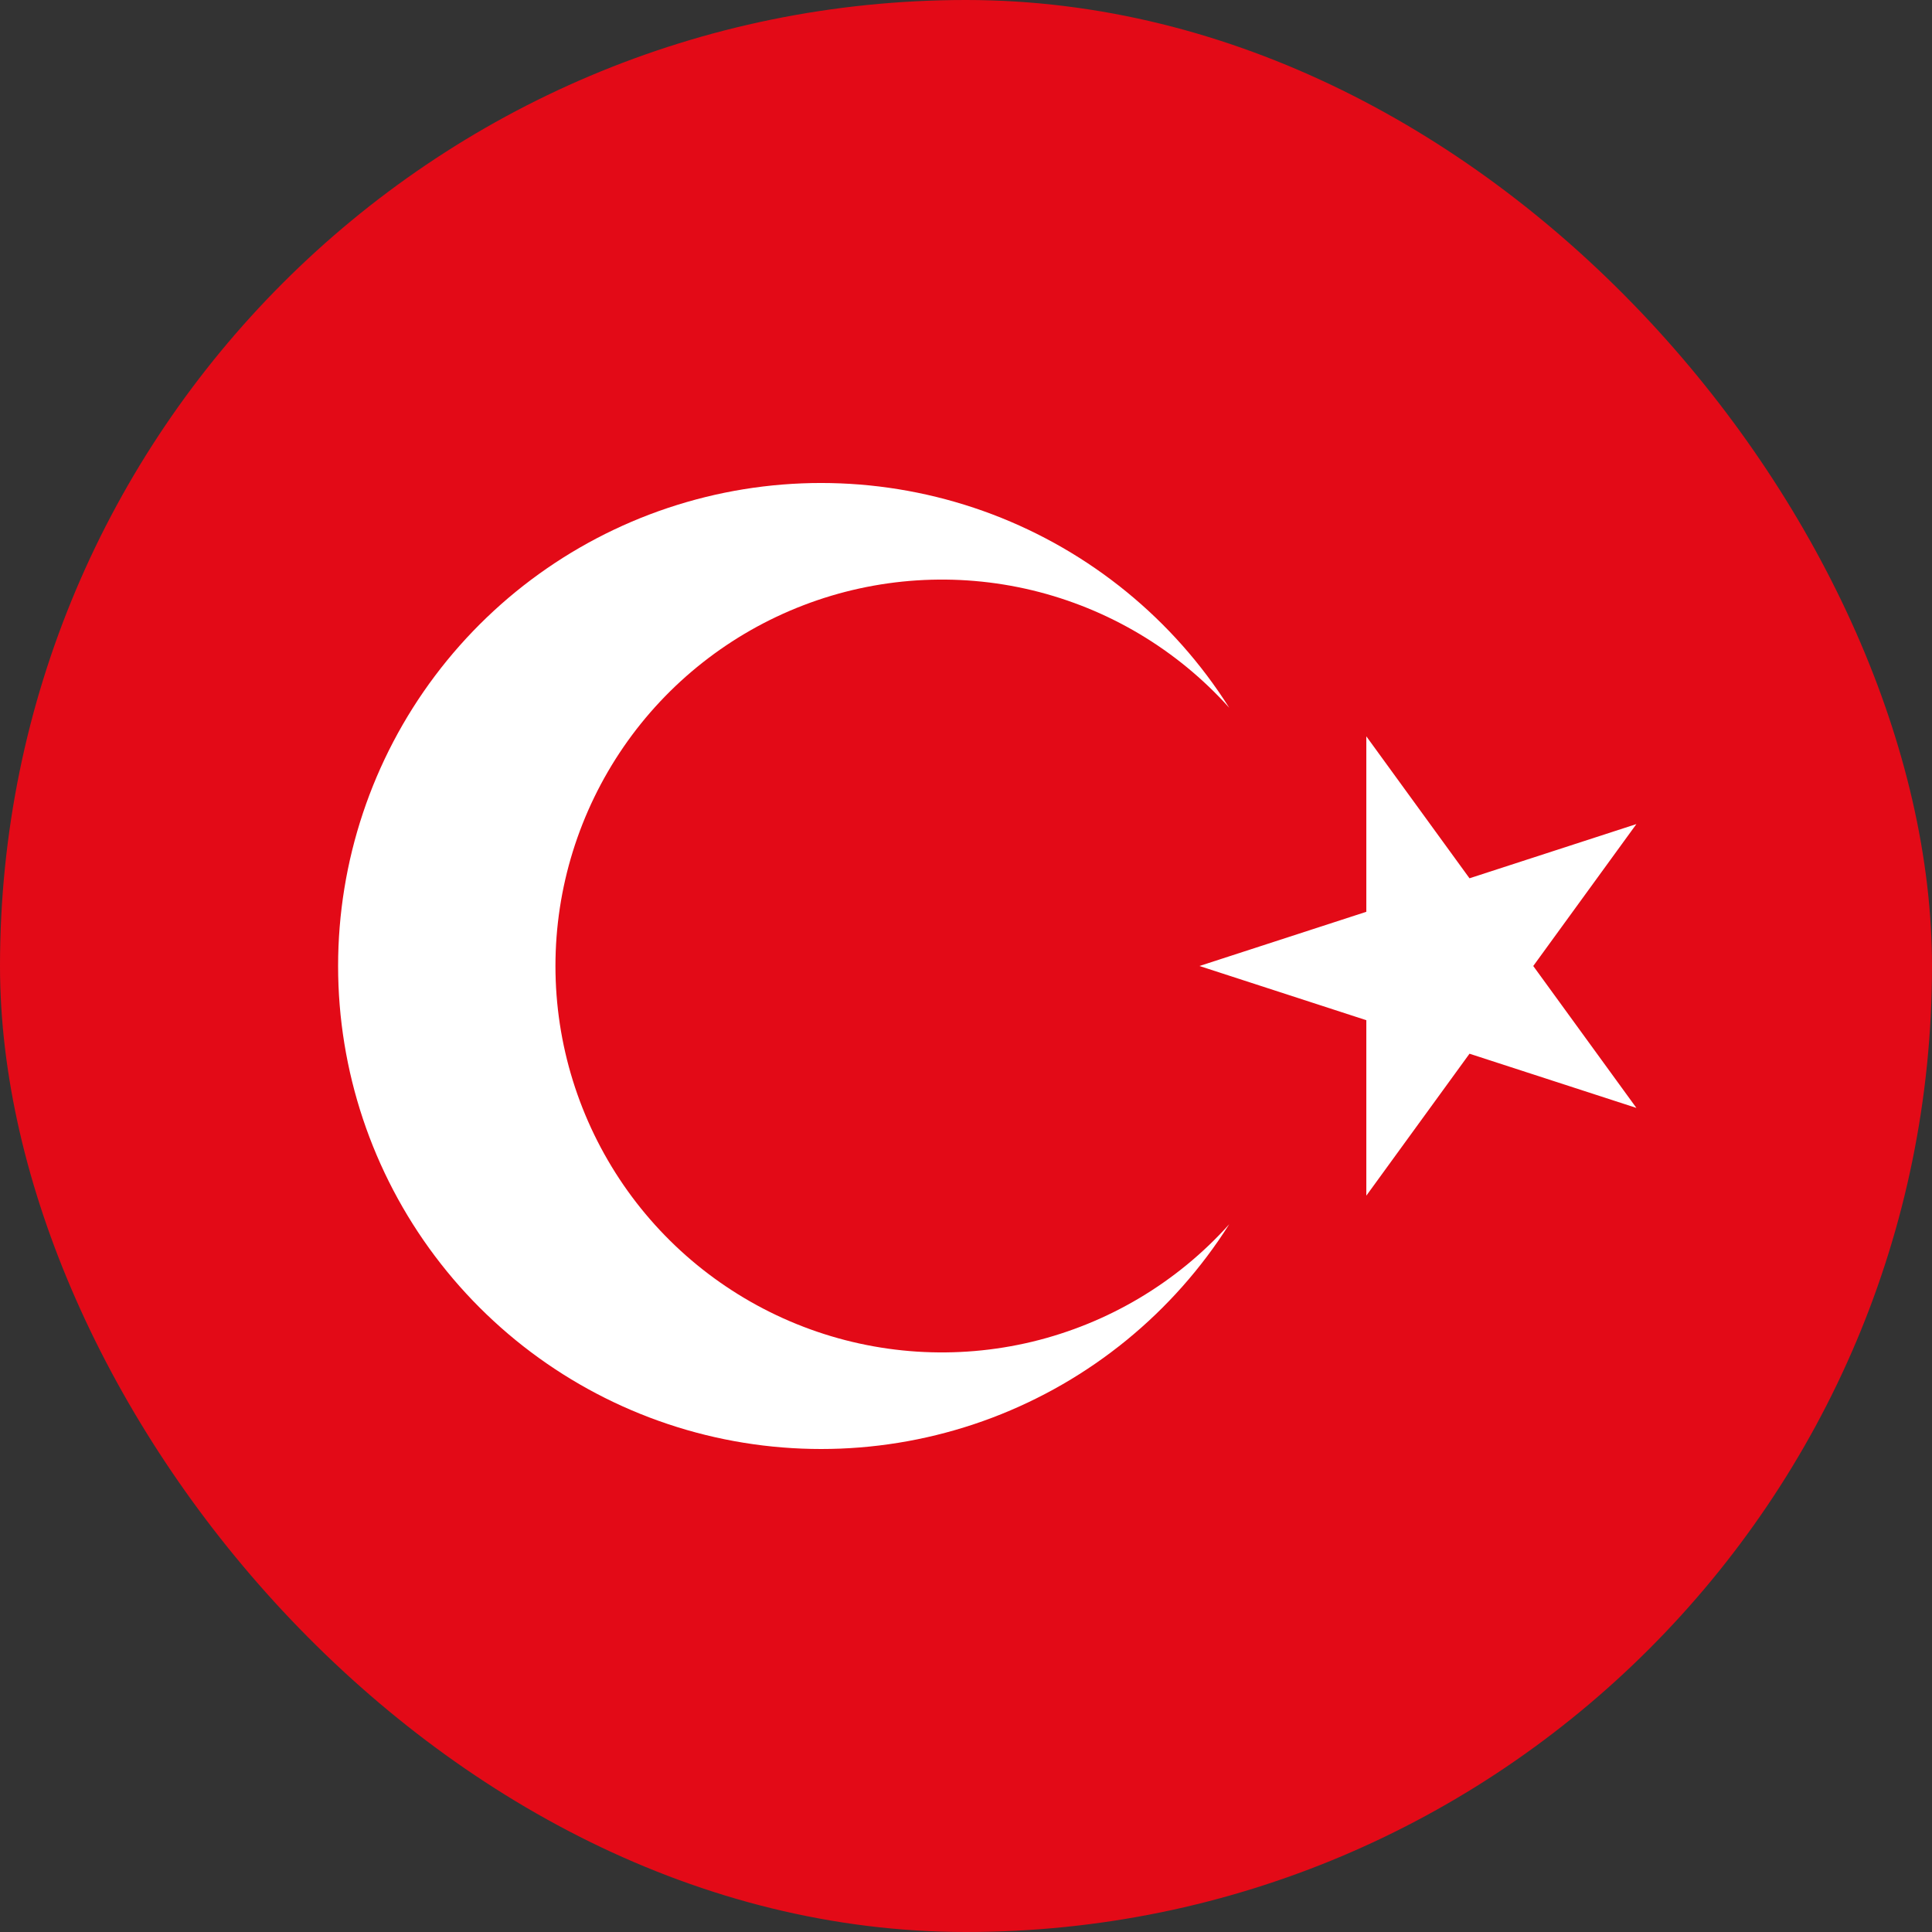 <svg width="24" height="24" viewBox="0 0 24 24" fill="none" xmlns="http://www.w3.org/2000/svg">
<rect x="0" y="0" width="24" height="24" fill="#333333" stroke="none"/>
<g clip-path="url(#clip0_18_14519)">
<path d="M-6 0H30V24H-6V0Z" fill="#E30A17"/>
<path d="M14.9 12L20.328 10.237L16.973 14.853V9.147L20.328 13.763L14.9 12ZM15.27 15.208C14.575 16.307 13.542 17.15 12.326 17.611C11.111 18.071 9.779 18.125 8.53 17.763C7.281 17.401 6.184 16.643 5.403 15.604C4.622 14.565 4.2 13.3 4.2 12C4.2 10.7 4.622 9.435 5.403 8.396C6.184 7.357 7.281 6.599 8.53 6.237C9.779 5.875 11.111 5.929 12.326 6.389C13.542 6.85 14.575 7.693 15.27 8.792C14.621 8.069 13.768 7.561 12.824 7.333C11.88 7.106 10.889 7.17 9.982 7.518C9.075 7.866 8.295 8.48 7.745 9.28C7.195 10.081 6.9 11.029 6.9 12C6.9 12.971 7.195 13.919 7.745 14.72C8.295 15.52 9.075 16.134 9.982 16.482C10.889 16.83 11.88 16.894 12.824 16.667C13.768 16.439 14.621 15.931 15.27 15.208Z" fill="white"/>
</g>
<defs>
<clipPath id="clip0_18_14519">
<rect width="24" height="24" rx="12" fill="white"/>
</clipPath>
</defs>
</svg>
